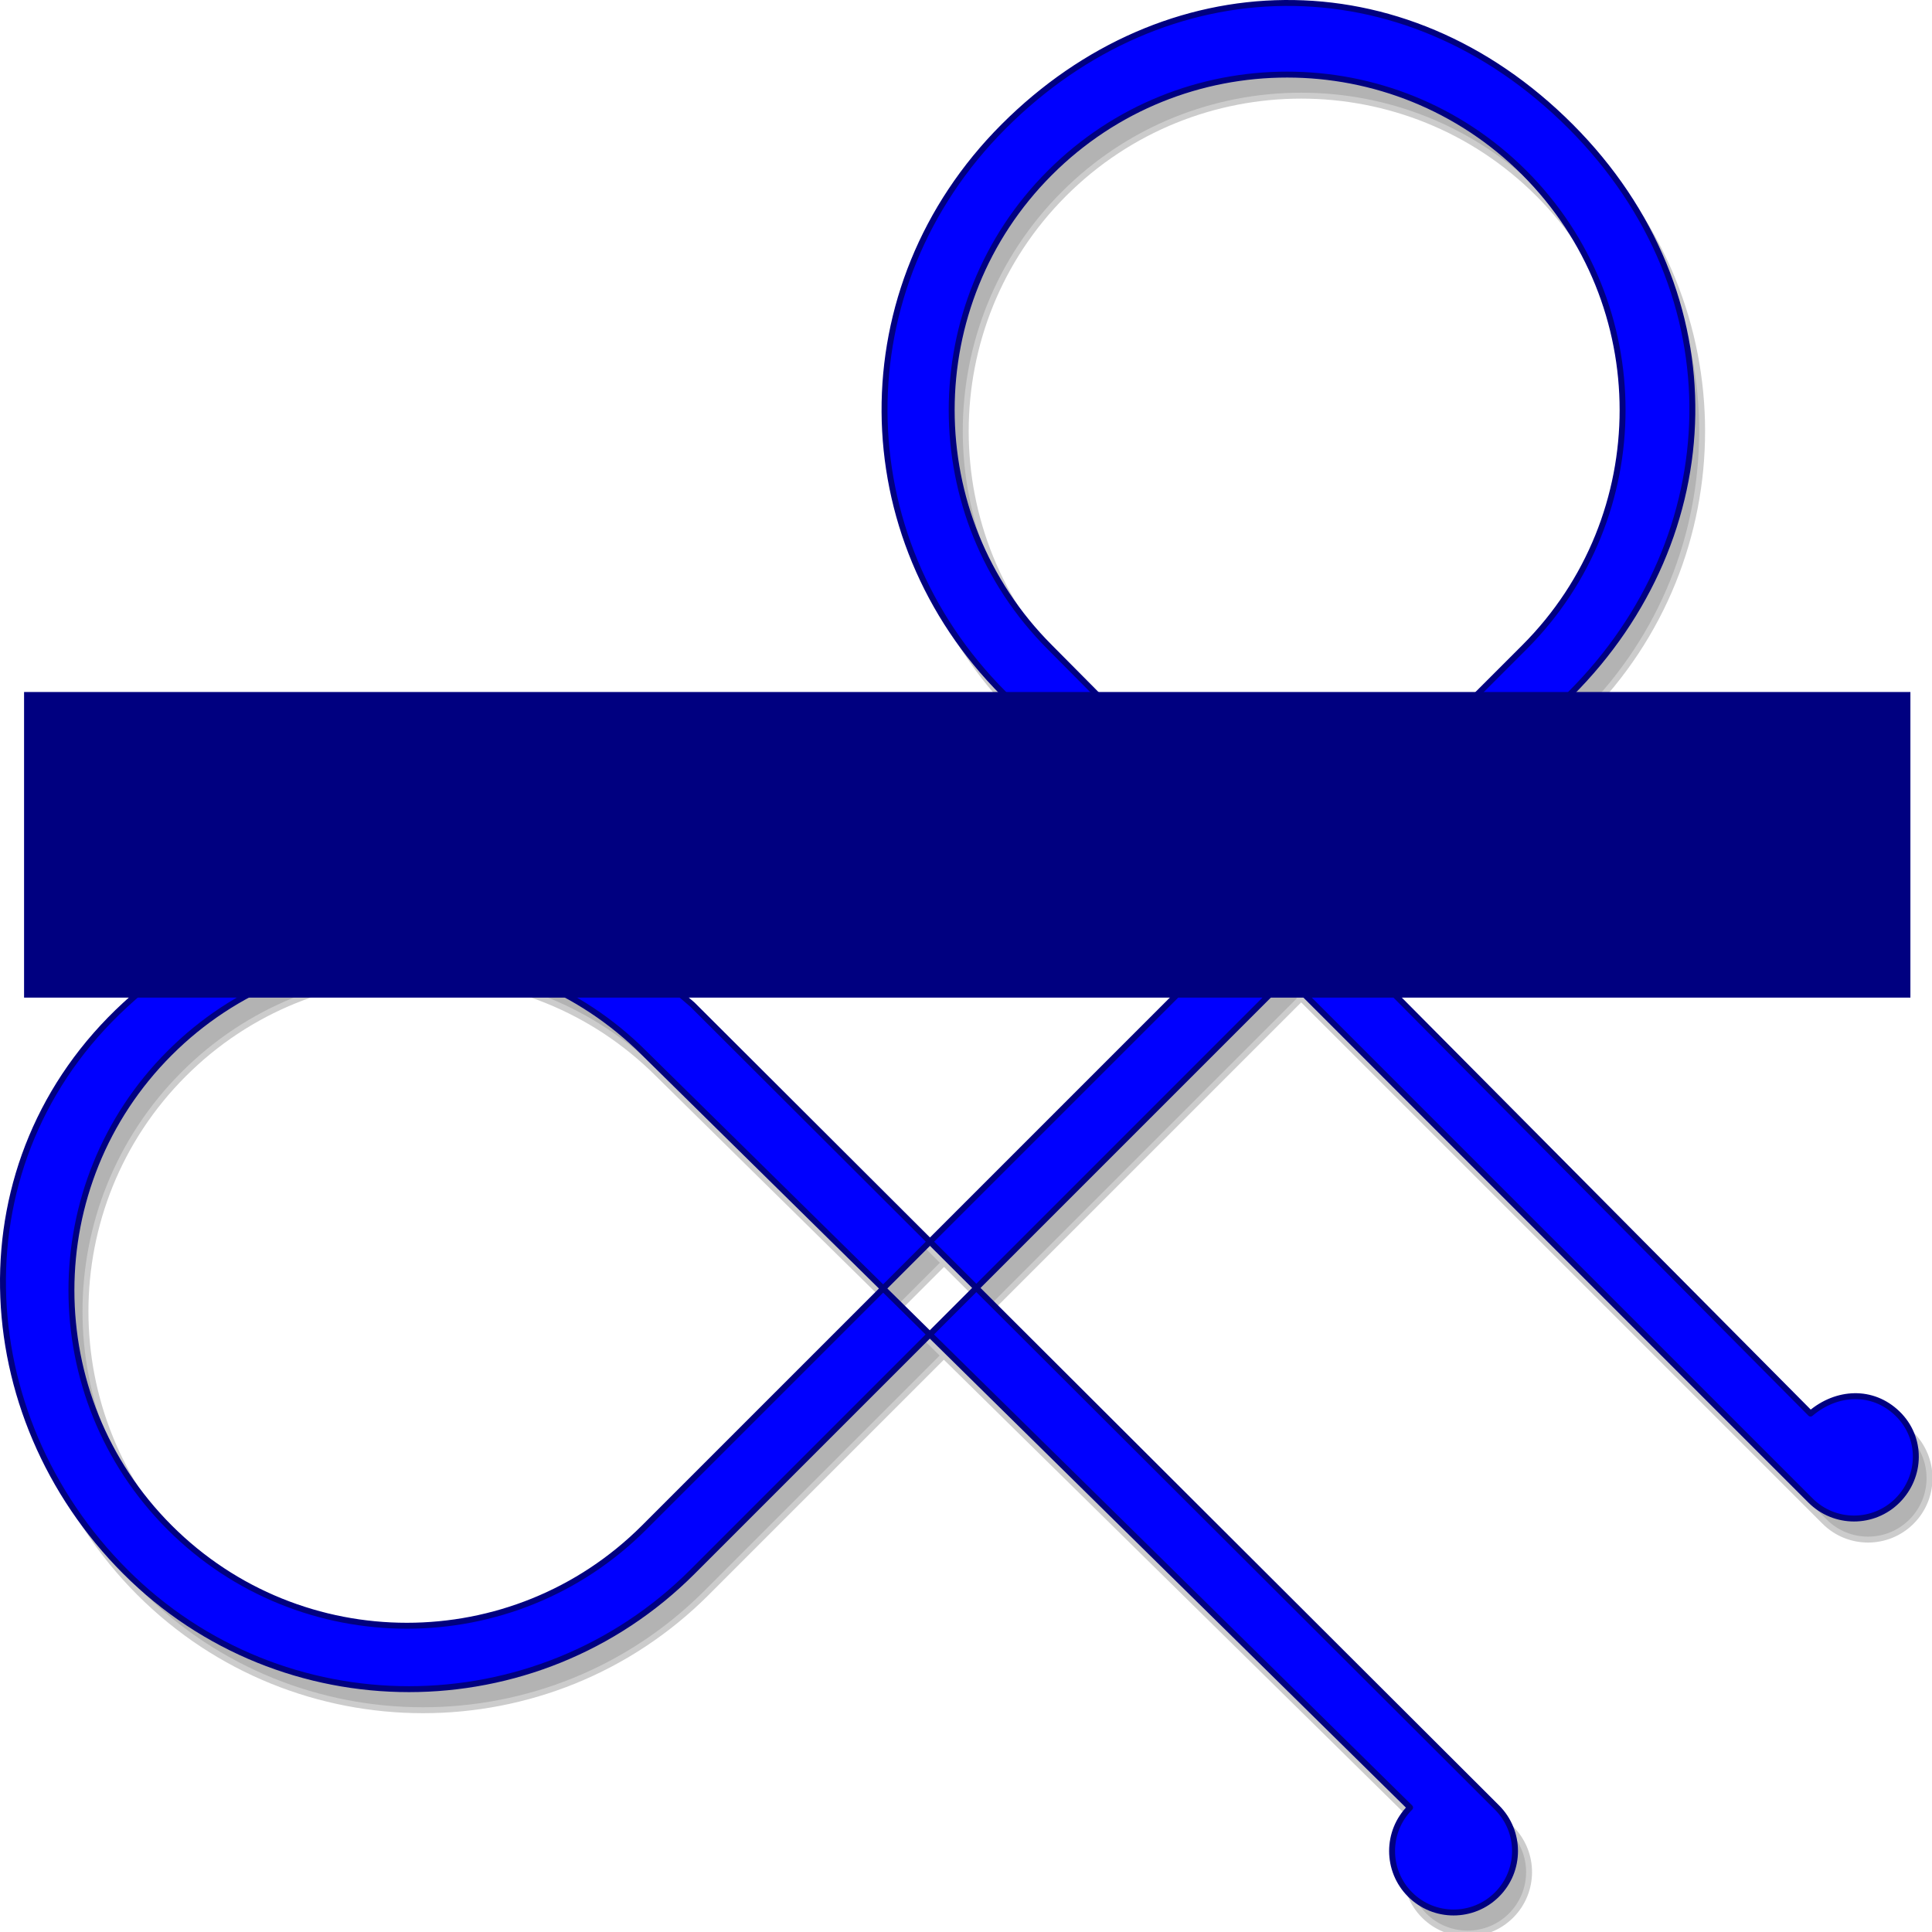 <?xml version="1.0" encoding="UTF-8" standalone="no"?>
<!-- Created with Inkscape (http://www.inkscape.org/) -->
<svg
   xmlns:dc="http://purl.org/dc/elements/1.1/"
   xmlns:cc="http://creativecommons.org/ns#"
   xmlns:rdf="http://www.w3.org/1999/02/22-rdf-syntax-ns#"
   xmlns:svg="http://www.w3.org/2000/svg"
   xmlns="http://www.w3.org/2000/svg"
   xmlns:sodipodi="http://sodipodi.sourceforge.net/DTD/sodipodi-0.dtd"
   xmlns:inkscape="http://www.inkscape.org/namespaces/inkscape"
   width="550"
   height="550"
   id="svg2412"
   sodipodi:version="0.32"
   inkscape:version="0.46"
   version="1.0"
   sodipodi:docname="AcessLogo2.svg"
   inkscape:output_extension="org.inkscape.output.svg.inkscape"
   inkscape:export-filename="/home/hodgeja/Pictures/AcessLogo[512].png"
   inkscape:export-xdpi="83.779999"
   inkscape:export-ydpi="83.779999">
  <defs
     id="defs2414">
    <inkscape:perspective
       sodipodi:type="inkscape:persp3d"
       inkscape:vp_x="0 : 526.18109 : 1"
       inkscape:vp_y="0 : 1000 : 0"
       inkscape:vp_z="744.09448 : 526.18109 : 1"
       inkscape:persp3d-origin="372.04724 : 350.78739 : 1"
       id="perspective2420" />
  </defs>
  <sodipodi:namedview
     id="base"
     pagecolor="#ffffff"
     bordercolor="#666666"
     borderopacity="1.0"
     gridtolerance="10000"
     guidetolerance="10"
     objecttolerance="10"
     inkscape:pageopacity="1"
     inkscape:pageshadow="2"
     inkscape:zoom="1"
     inkscape:cx="275.06913"
     inkscape:cy="275.64532"
     inkscape:document-units="px"
     inkscape:current-layer="layer1"
     showgrid="false"
     inkscape:window-width="984"
     inkscape:window-height="742"
     inkscape:window-x="0"
     inkscape:window-y="25" />
  <g
     inkscape:label="Layer 1"
     inkscape:groupmode="layer"
     id="layer1"
     transform="translate(-13.147,-270)">
    <path
       id="path2473"
       style="fill:#b3b3b3;fill-opacity:1;fill-rule:evenodd;stroke:#cccccc;stroke-width:1.688;stroke-linecap:round;stroke-linejoin:round"
       d="M 200.514,710.856 L 451.104,460.266 C 488.385,422.986 488.385,362.473 451.104,325.193 C 413.824,287.913 353.312,287.913 316.031,325.193 C 278.751,362.473 278.751,422.986 316.031,460.266 L 532.568,678.417 C 540.015,672.083 549.932,671.491 557.318,678.417 C 564.149,685.248 564.149,696.337 557.318,703.167 C 550.488,709.998 539.399,709.998 532.568,703.167 L 302.85,473.449 C 258.292,428.891 258.292,356.568 302.85,312.011 C 349.94,264.82 413.28,260.78 464.287,312.011 C 508.845,356.569 508.845,428.89 464.287,473.448 L 214.287,723.448 C 169.729,768.006 97.407,768.006 52.85,723.448 C 8.292,678.891 8.292,606.569 52.85,562.011 C 105.011,517.638 162.153,516.415 214.287,562.011 L 443.318,790.573 C 450.149,797.404 450.149,808.493 443.318,815.323 C 436.488,822.154 425.399,822.154 418.568,815.323 C 411.738,808.493 411.738,797.404 418.568,790.573 L 200.514,575.783 C 163.234,538.503 102.722,538.503 65.441,575.783 C 28.161,613.063 28.161,673.576 65.441,710.856 C 102.722,748.136 163.234,748.136 200.514,710.856 z"
       sodipodi:nodetypes="ccsssscsccccsssccsssccssc" />
    <path
       id="path2410"
       style="fill:#0000ff;fill-opacity:1;fill-rule:evenodd;stroke:#000080;stroke-width:1.688;stroke-linecap:round;stroke-linejoin:round"
       d="M 196.514,704.856 L 447.104,454.266 C 484.385,416.986 484.385,356.473 447.104,319.193 C 409.824,281.913 349.312,281.913 312.031,319.193 C 274.751,356.473 274.751,416.986 312.031,454.266 L 528.568,672.417 C 536.015,666.083 546.21,665.539 553.318,672.417 C 560.427,679.295 560.149,690.337 553.318,697.167 C 546.488,703.998 535.399,703.998 528.568,697.167 L 298.85,467.449 C 254.292,422.891 253.026,351.885 298.85,306.011 C 344.674,260.137 412.505,258.117 460.287,306.011 C 508.07,353.905 504.845,422.89 460.287,467.448 L 210.287,717.448 C 165.729,762.006 93.407,762.006 48.85,717.448 C 4.292,672.891 0.49,600.476 48.85,556.011 C 97.209,511.546 158.153,510.415 210.287,556.011 L 439.318,784.573 C 446.149,791.404 446.149,802.493 439.318,809.323 C 432.488,816.154 421.399,816.154 414.568,809.323 C 407.738,802.493 407.738,791.404 414.568,784.573 L 196.514,569.783 C 159.234,532.503 98.722,532.503 61.441,569.783 C 24.161,607.063 24.161,667.576 61.441,704.856 C 98.722,742.136 159.234,742.136 196.514,704.856 z"
       sodipodi:nodetypes="cczssszscczzsszzcsssccssc" />
    <flowRoot
       xml:space="preserve"
       id="flowRoot2465"
       style="font-size:40px;font-style:normal;font-variant:normal;font-weight:normal;font-stretch:normal;text-align:start;line-height:125%;writing-mode:lr-tb;text-anchor:start;fill:#000080;fill-opacity:1;stroke:none;stroke-width:1px;stroke-linecap:butt;stroke-linejoin:miter;stroke-opacity:1;font-family:Courier New;-inkscape-font-specification:Courier New"
       transform="translate(7,-57)"><flowRegion
         id="flowRegion2467"><rect
           id="rect2469"
           width="537"
           height="87"
           x="13"
           y="524"
           style="font-size:40px;font-style:normal;font-variant:normal;font-weight:normal;font-stretch:normal;text-align:start;line-height:125%;writing-mode:lr-tb;text-anchor:start;fill:#000080;font-family:Courier New;-inkscape-font-specification:Courier New" /></flowRegion><flowPara
         id="flowPara2471"
         style="font-size:60px;font-style:normal;font-variant:normal;font-weight:normal;font-stretch:normal;text-align:start;line-height:100%;writing-mode:lr-tb;text-anchor:start;fill:#000080;font-family:Courier New;-inkscape-font-specification:Courier New">Acess OS</flowPara></flowRoot>  </g>
</svg>
